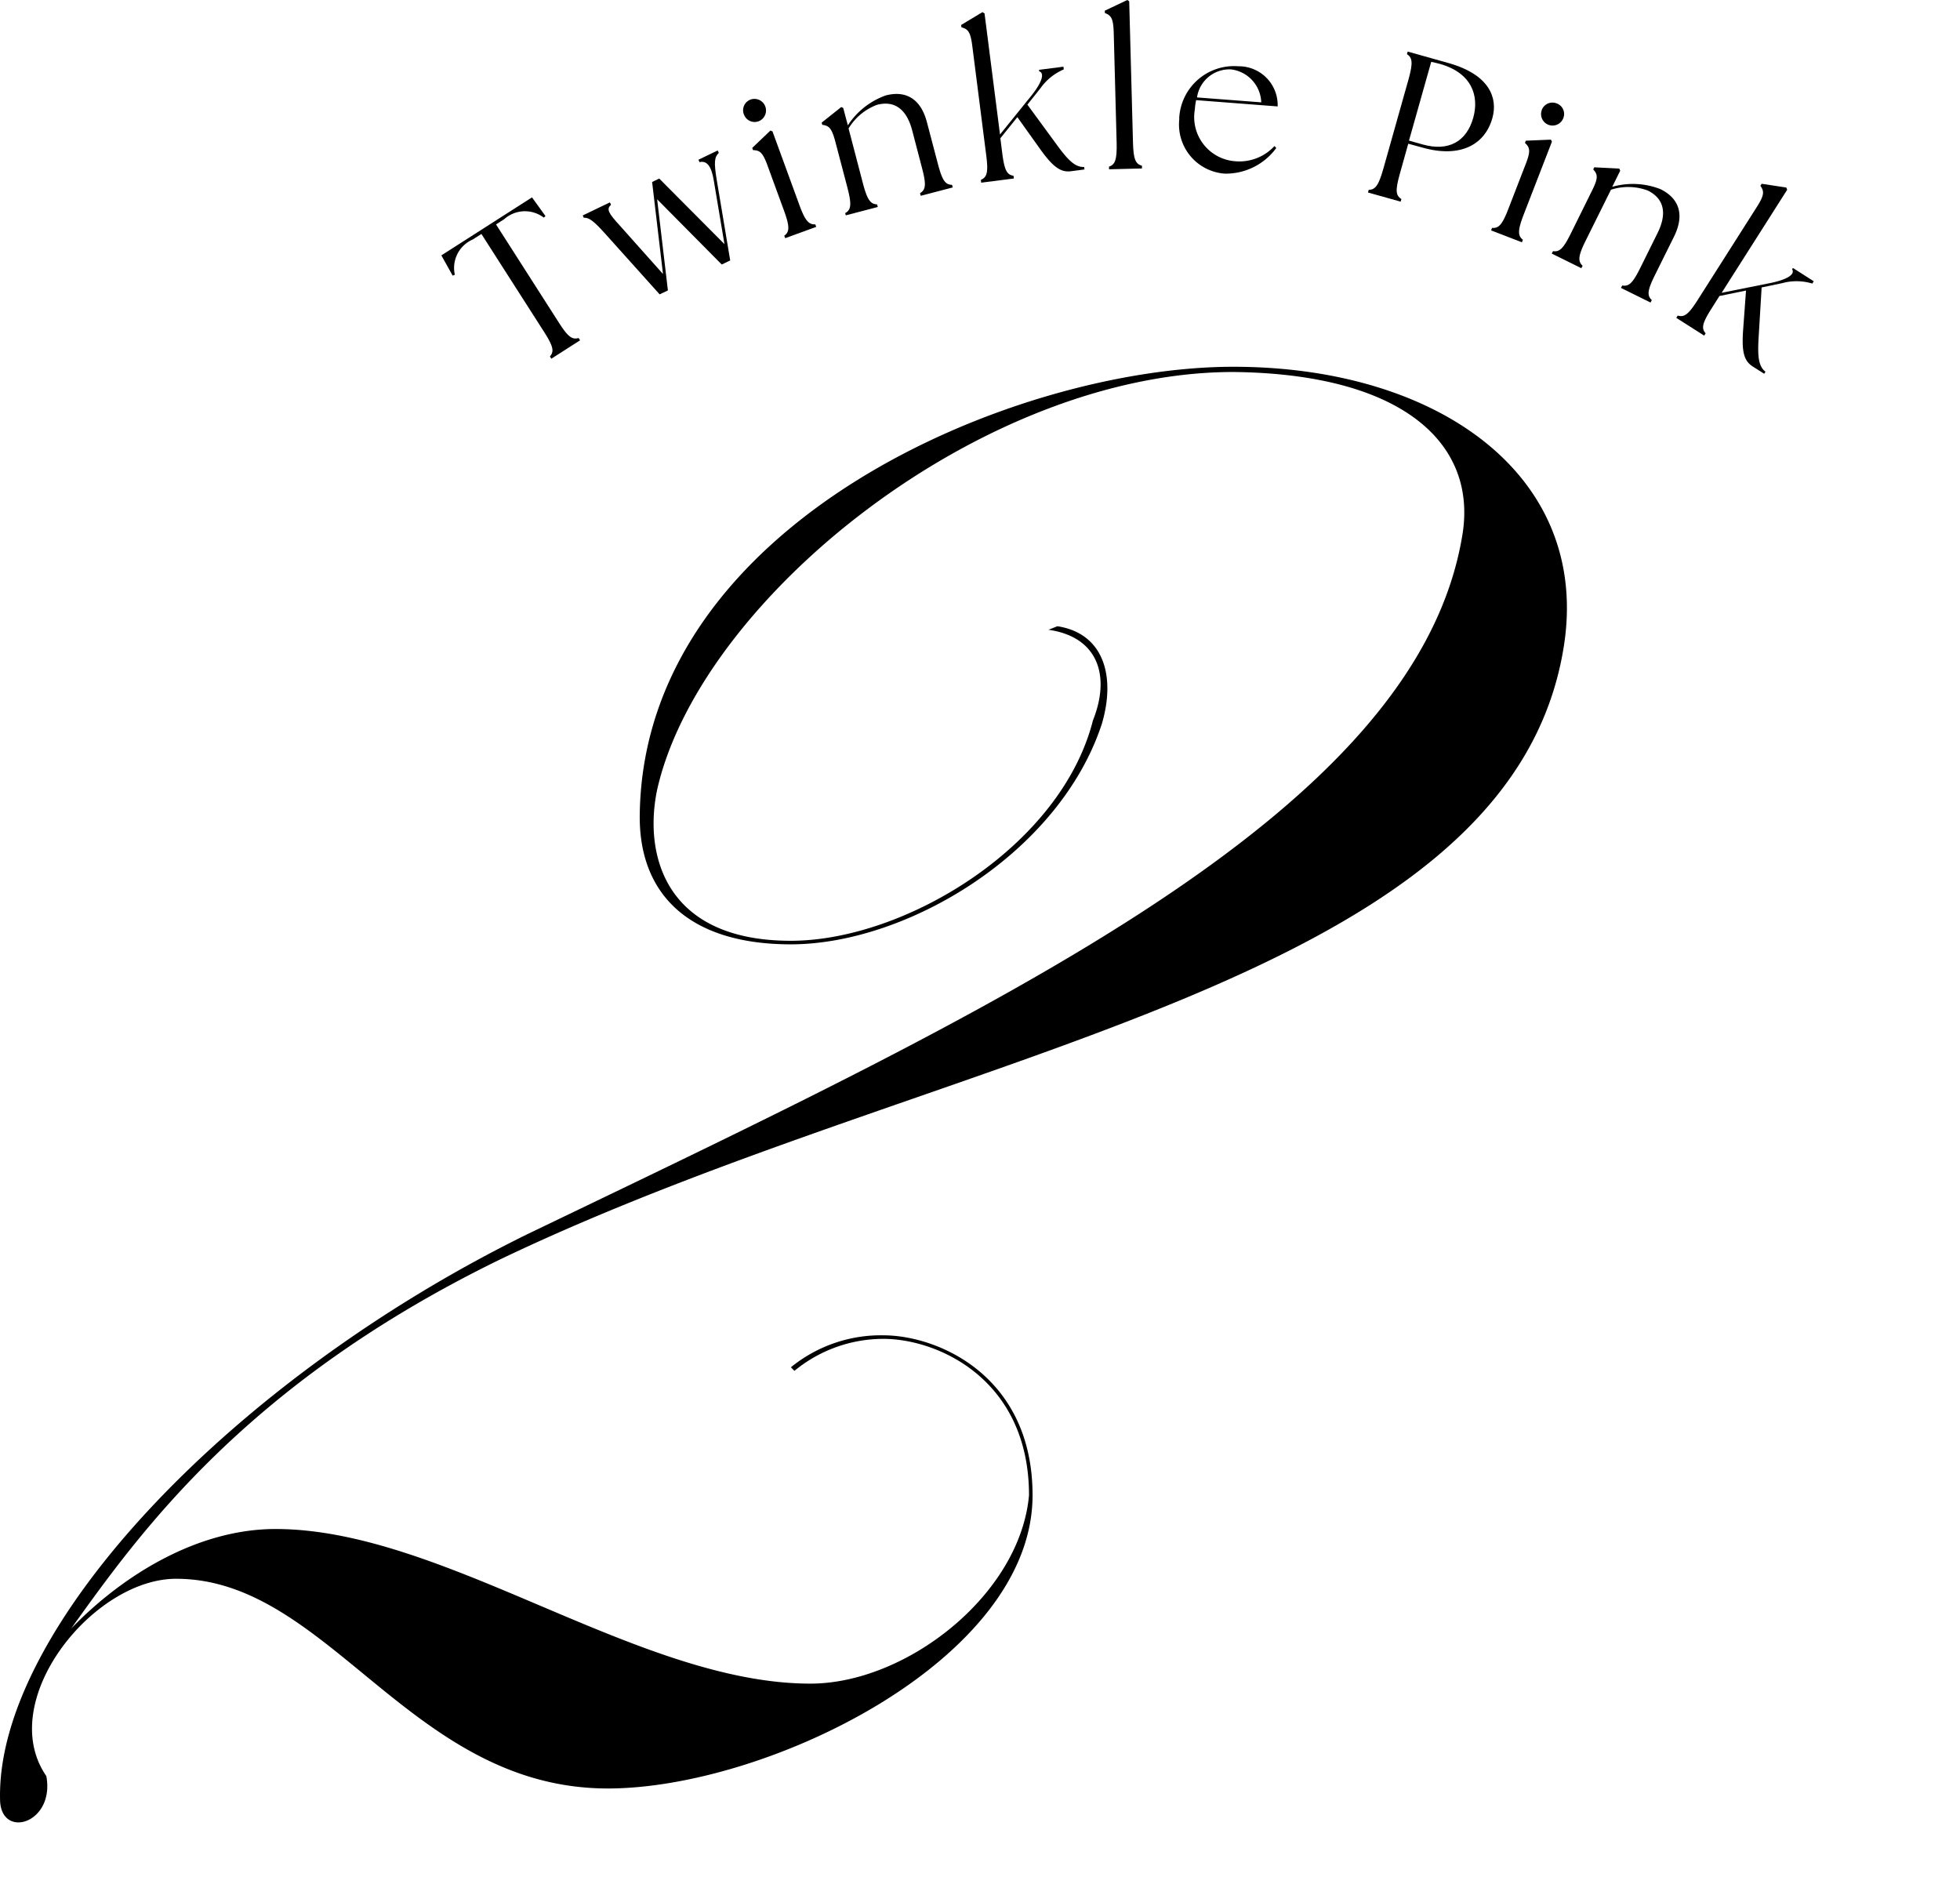 <svg xmlns="http://www.w3.org/2000/svg" xmlns:xlink="http://www.w3.org/1999/xlink" width="150" height="145" viewBox="0 0 150 145">
  <defs>
    <clipPath id="clip-path">
      <rect id="長方形_933" data-name="長方形 933" width="150" height="145" transform="translate(845 4474)" fill="none" stroke="#707070" stroke-width="1"/>
    </clipPath>
  </defs>
  <g id="マスクグループ_712" data-name="マスクグループ 712" transform="translate(-845 -4474)" clip-path="url(#clip-path)">
    <g id="レイヤー_1" transform="translate(826.868 4473.16)">
      <g id="グループ_2467" data-name="グループ 2467">
        <g id="グループ_2466" data-name="グループ 2466">
          <path id="パス_5822" data-name="パス 5822" d="M39.35,39.851s52.8-52,113.6.8" transform="translate(10.265 -3.227)" fill="none"/>
          <path id="パス_5823" data-name="パス 5823" d="M50.524,31.9c.344-.392.264-.776-.44-1.88l-4.8-7.5-.664.424a2.372,2.372,0,0,0-1.368,2.7l-.168.064L42.22,24.16l6.936-4.44,1.032,1.432-.128.12a2.374,2.374,0,0,0-3.024.112l-.632.408,4.8,7.5c.7,1.1,1.024,1.336,1.52,1.192l.112.176-2.2,1.408-.112-.176Z" transform="translate(9.69 -3.776)"/>
          <path id="パス_5824" data-name="パス 5824" d="M55.828,20.39l-.088-.184,2.08-1,.088.184c-.384.344-.192.64.688,1.608l3.288,3.688-.832-7.04.544-.264L66.588,22.4l-.816-4.864c-.176-1.1-.536-1.552-1.088-1.408l-.088-.184,1.472-.712.088.184c-.344.328-.376.728-.168,2.016l1.04,6.216-.648.312-4.944-4.992.824,6.976-.632.3L57.42,21.558c-.872-.968-1.216-1.192-1.576-1.176Z" transform="translate(6.987 -2.878)"/>
          <path id="パス_5825" data-name="パス 5825" d="M71.145,11.489a.873.873,0,0,1,.52-1.144.886.886,0,0,1,.608,1.664.872.872,0,0,1-1.128-.528Zm3.088,9.28c.416-.3.424-.7-.024-1.936l-1.264-3.456c-.384-1.056-.624-1.136-1.1-1.16l-.064-.168,1.392-1.328.16.064L75.385,18.4c.448,1.232.728,1.52,1.224,1.5l.072.192-2.376.864-.072-.192Z" transform="translate(3.918 -1.889)"/>
          <path id="パス_5826" data-name="パス 5826" d="M80.416,18.942c.44-.264.488-.656.16-1.928l-.936-3.56c-.288-1.08-.512-1.192-.992-1.264l-.048-.168,1.5-1.192.152.072.352,1.328a5.77,5.77,0,0,1,2.9-2.288c1.52-.4,2.68.24,3.152,2.048l.84,3.192c.336,1.272.568,1.592,1.08,1.6l.056.2-2.448.64-.056-.2c.44-.264.488-.656.152-1.928l-.752-2.88c-.424-1.608-1.336-2.312-2.7-1.952a4.3,4.3,0,0,0-2.168,1.808l1.1,4.208c.336,1.272.584,1.584,1.08,1.6l.056.2-2.448.64-.056-.2Z" transform="translate(2.414 -1.798)"/>
          <path id="パス_5827" data-name="パス 5827" d="M93.46,14.832c.472-.208.568-.592.4-1.888L92.788,4.536c-.144-1.112-.368-1.24-.824-1.376l-.024-.176L93.572,2l.16.1,1.184,9.264,2.424-3c.9-1.144.944-1.72.576-1.832L97.9,6.416l1.872-.24.024.208a4.2,4.2,0,0,0-1.784,1.44l-1,1.256,2.28,3.112c.76,1.032,1.344,1.7,2.064,1.656l.024.192-1.032.136c-.776.1-1.36-.312-2.32-1.64l-1.784-2.5-1.3,1.616.144,1.144c.168,1.3.352,1.648.864,1.728l.024.208-2.5.32-.024-.208Z" transform="translate(-0.253 -0.232)"/>
          <path id="パス_5828" data-name="パス 5828" d="M106,13.6c.472-.16.624-.528.592-1.84l-.224-8.472c-.032-1.12-.24-1.272-.68-1.456V1.656L107.41.84l.144.1.288,10.776c.032,1.312.192,1.672.688,1.808v.208l-2.52.064v-.208Z" transform="translate(-3.003 0)"/>
          <path id="パス_5829" data-name="パス 5829" d="M112.8,11.193a4.2,4.2,0,0,1,4.528-4.016,2.973,2.973,0,0,1,3.008,3.072l-6.24-.48a5.317,5.317,0,0,0-.1.728,3.386,3.386,0,0,0,3.152,3.952,3.643,3.643,0,0,0,2.944-1.168l.136.152a4.779,4.779,0,0,1-3.936,1.96,3.765,3.765,0,0,1-3.48-4.2Zm6.28-1.256a2.63,2.63,0,0,0-2.3-2.52,2.508,2.508,0,0,0-2.616,2.144Z" transform="translate(-4.424 -1.265)"/>
          <path id="パス_5830" data-name="パス 5830" d="M130.918,16.354c.5-.008.752-.32,1.112-1.584L133.966,7.9c.352-1.264.3-1.664-.12-1.928l.056-.2,3.128.88c3.192.9,3.776,2.72,3.352,4.216-.576,2.048-2.472,3.064-5.336,2.256l-1.1-.3L133.3,15.13c-.352,1.264-.32,1.656.12,1.928l-.056.2-2.5-.7.056-.2Zm8-5.512c.464-1.648-.08-3.432-2.56-4.128-.216-.064-.464-.112-.656-.152l-1.7,6.024,1.064.3C137.038,13.434,138.406,12.658,138.918,10.842Z" transform="translate(-8.039 -0.986)"/>
          <path id="パス_5831" data-name="パス 5831" d="M142.712,20.242c.512.048.784-.248,1.256-1.472l1.328-3.432c.408-1.04.28-1.264-.064-1.6l.064-.168,1.92-.08.08.152-2.16,5.576c-.472,1.224-.456,1.624-.064,1.936l-.072.192-2.36-.912.072-.192Zm3.8-9.007a.872.872,0,0,1,1.144-.52.858.858,0,0,1,.5,1.152.879.879,0,0,1-1.64-.632Z" transform="translate(-10.393 -1.963)"/>
          <path id="パス_5832" data-name="パス 5832" d="M148.52,23.258c.512.088.8-.176,1.384-1.352l1.632-3.3c.5-1,.4-1.232.08-1.6l.08-.16,1.92.1.064.16-.608,1.232a5.785,5.785,0,0,1,3.7.184c1.408.7,1.856,1.936,1.032,3.616l-1.464,2.952c-.584,1.176-.616,1.568-.24,1.92l-.1.184-2.264-1.12.1-.184c.512.088.8-.176,1.384-1.352l1.32-2.664c.736-1.488.512-2.624-.744-3.248a4.28,4.28,0,0,0-2.824-.064l-1.936,3.9c-.584,1.176-.6,1.576-.232,1.92l-.1.184-2.264-1.12.1-.184Z" transform="translate(-11.553 -3.202)"/>
          <path id="パス_5833" data-name="パス 5833" d="M160.47,28.508c.5.144.816-.088,1.52-1.192l4.552-7.16c.6-.944.512-1.192.248-1.584l.1-.152,1.888.288.064.168-5.016,7.888,3.784-.76c1.424-.3,1.824-.72,1.608-1.04l.064-.1,1.592,1.016-.112.176a4.153,4.153,0,0,0-2.3-.032l-1.576.328-.232,3.856c-.072,1.28-.048,2.168.528,2.592l-.1.16-.88-.56c-.664-.424-.848-1.112-.736-2.744l.224-3.064-2.032.416-.616.976c-.7,1.1-.784,1.5-.44,1.88l-.112.176-2.136-1.36.112-.176Z" transform="translate(-13.935 -3.516)"/>
        </g>
        <path id="パス_5834" data-name="パス 5834" d="M50.319,68.152c-1.088,4.9.408,11.7,10.2,11.7,8.7,0,20.672-7.208,23.12-16.864,1.36-3.4.408-6.392-3.4-6.936l.68-.272c3.536.544,4.488,3.808,3.4,7.48-3.264,9.928-14.96,16.864-23.8,16.864-7.752,0-11.7-3.808-11.56-10.064.408-22.3,28.7-34.136,45.424-34.136,15.64,0,27.336,8.3,25.3,21.352-4.08,26.112-47.464,30.736-81.328,46.92-19.584,9.52-27.744,21.08-32.912,28.288,3.944-4.08,9.656-7.616,15.64-7.616,12.92,0,27.744,11.832,40.936,11.832,7.344,0,16.048-6.8,16.728-14.416,0-8.84-6.936-11.968-11.152-11.968a10.713,10.713,0,0,0-6.8,2.448l-.272-.272a10.909,10.909,0,0,1,7.072-2.448c4.216,0,11.424,3.128,11.424,12.24,0,12.648-20.4,22.44-32.5,22.44-15.1,0-21.352-16.048-33.048-16.048-6.392,0-13.872,9.384-9.928,15.1C4.215,147.44,0,148.656,0,145.536c-.272-13.056,17.68-32.1,40.392-43.248C76.3,85.016,108.528,70.056,111.928,48.7c1.088-6.936-4.624-12.24-17.544-12.376C75.207,36.328,53.719,53.6,50.319,68.152Z" transform="translate(18.136 -7.016)"/>
      </g>
    </g>
  </g>
</svg>
